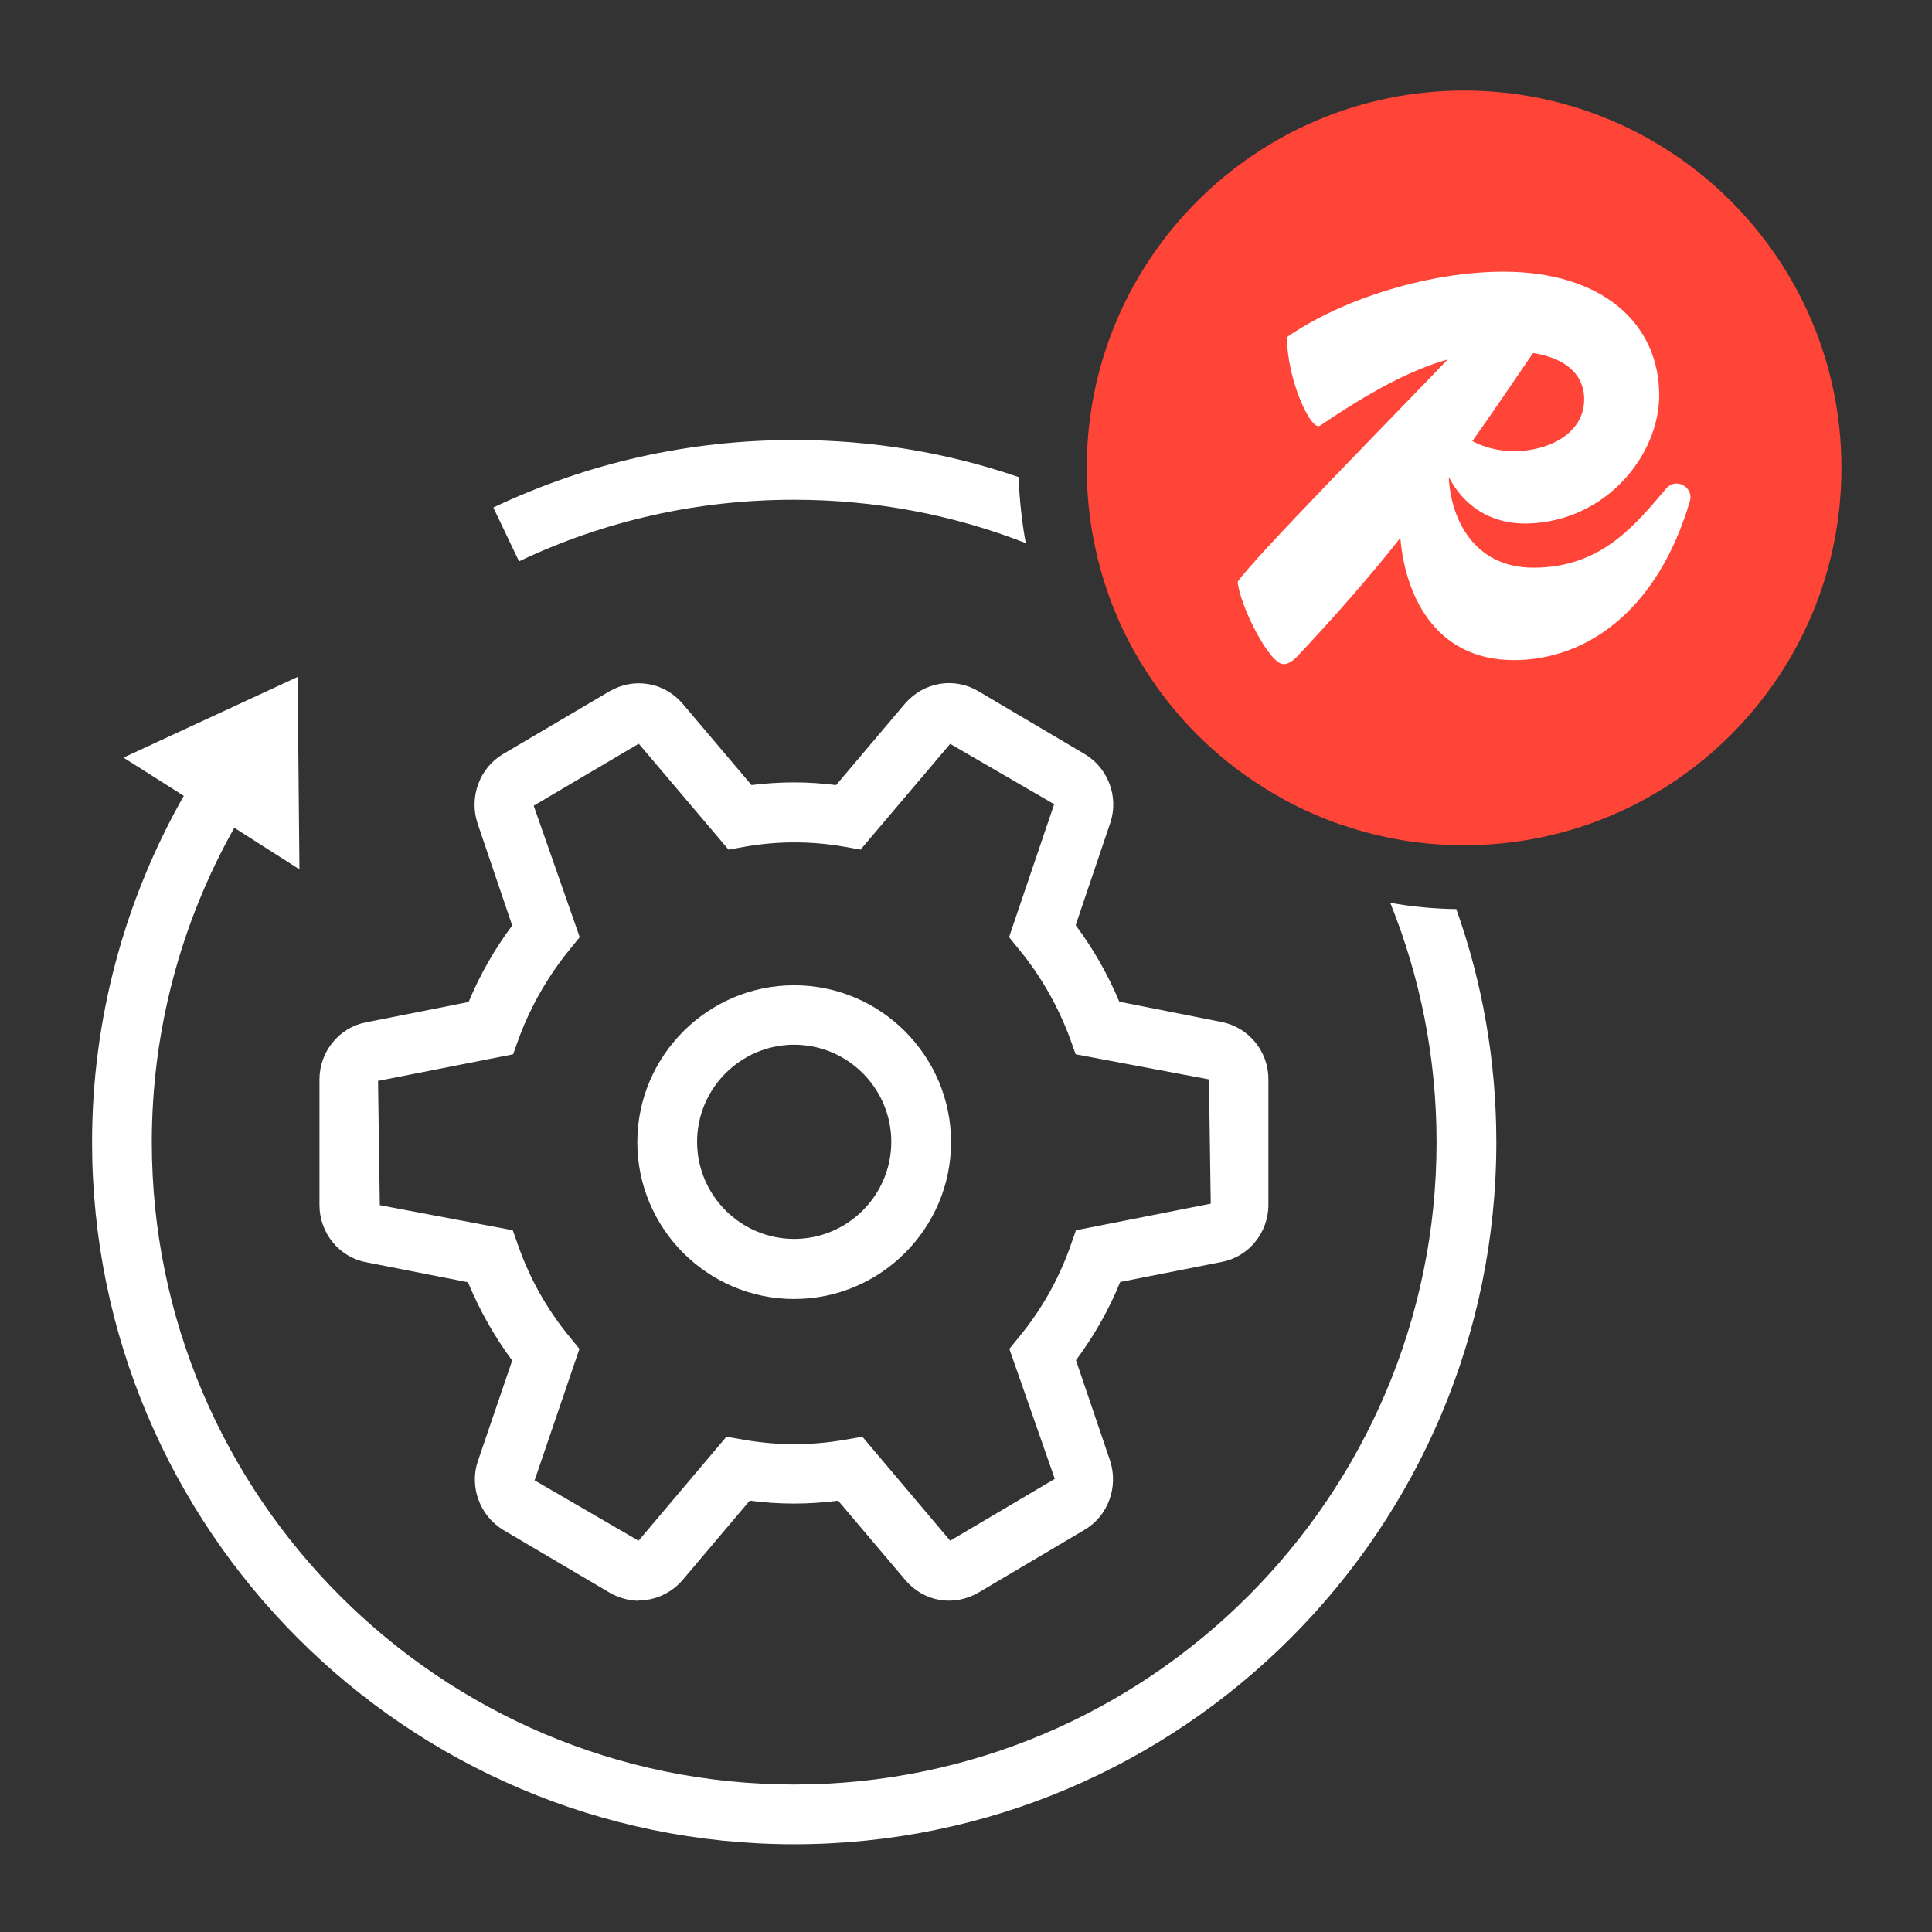 <svg xmlns="http://www.w3.org/2000/svg" fill="none" viewBox="0 0 64 64" height="64" width="64">
<rect x="0" y="0" width="64" height="64" fill="#333333" stroke="none"/>
<path fill="white" d="M21.173 53.027C20.847 53.027 20.52 52.938 20.213 52.77L16.67 50.681C15.898 50.216 15.542 49.256 15.829 48.405L16.967 45.069C16.373 44.268 15.888 43.407 15.502 42.476L12.127 41.813C11.236 41.645 10.583 40.843 10.583 39.923V35.756C10.583 34.836 11.236 34.034 12.127 33.866L15.522 33.193C15.898 32.292 16.383 31.441 16.967 30.659L15.819 27.274C15.532 26.403 15.888 25.443 16.65 24.988L20.193 22.899C20.995 22.434 21.985 22.593 22.599 23.295L24.895 26.007C25.835 25.888 26.765 25.888 27.696 26.007L29.982 23.305C30.605 22.593 31.595 22.424 32.397 22.89L35.93 24.978C36.702 25.433 37.069 26.393 36.781 27.254L35.633 30.649C36.217 31.431 36.702 32.282 37.078 33.183L40.473 33.856C41.364 34.034 42.017 34.826 42.017 35.746V39.913C42.017 40.834 41.364 41.635 40.473 41.803L37.108 42.467C36.732 43.397 36.237 44.258 35.643 45.06L36.772 48.385C37.059 49.266 36.702 50.226 35.92 50.681L32.407 52.76C31.595 53.225 30.615 53.067 30.002 52.354L27.765 49.711C26.785 49.84 25.825 49.84 24.835 49.711L22.608 52.344C22.222 52.789 21.688 53.017 21.153 53.017L21.173 53.027ZM21.153 24.641L17.679 26.69L19.204 31.045L18.857 31.471C18.145 32.351 17.581 33.331 17.185 34.4L16.997 34.925L12.523 35.806L12.582 39.923L16.987 40.754L17.175 41.289C17.561 42.377 18.125 43.377 18.847 44.258L19.194 44.684L17.709 49.038L21.153 51.038L24.063 47.593L24.627 47.692C25.756 47.89 26.874 47.89 28.002 47.692L28.567 47.593L31.476 51.038L34.941 48.989L33.436 44.684L33.782 44.258C34.505 43.377 35.069 42.377 35.455 41.289L35.643 40.754L40.107 39.873L40.048 35.756L35.633 34.925L35.445 34.4C35.049 33.331 34.485 32.342 33.773 31.471L33.426 31.045L34.921 26.641L31.476 24.641L28.507 28.145L27.953 28.046C26.864 27.858 25.776 27.858 24.687 28.046L24.133 28.145L21.163 24.641H21.153Z"></path>
<path fill="white" d="M26.308 43.031C23.438 43.031 21.112 40.695 21.112 37.835C21.112 34.974 23.448 32.638 26.308 32.638C29.169 32.638 31.505 34.974 31.505 37.835C31.505 40.695 29.169 43.031 26.308 43.031ZM26.308 34.608C24.537 34.608 23.092 36.053 23.092 37.825C23.092 39.596 24.537 41.041 26.308 41.041C28.08 41.041 29.525 39.596 29.525 37.825C29.525 36.053 28.08 34.608 26.308 34.608Z"></path>
<path fill="white" d="M17.193 18.594L16.342 16.812C19.469 15.328 22.825 14.576 26.308 14.576C28.912 14.576 31.406 15.001 33.741 15.803C33.771 16.545 33.85 17.278 33.979 17.99C31.594 17.06 29.011 16.555 26.308 16.555C23.122 16.555 20.053 17.238 17.193 18.594Z"></path>
<path fill="white" d="M49.568 37.835C49.568 50.652 39.136 61.093 26.309 61.093C13.482 61.093 3.05 50.652 3.05 37.835C3.05 33.786 4.109 29.847 6.088 26.363L4.089 25.097L9.859 22.424L9.919 28.798L7.761 27.422C5.979 30.59 5.029 34.163 5.029 37.835C5.029 49.563 14.58 59.114 26.309 59.114C38.037 59.114 47.588 49.563 47.588 37.835C47.588 35.034 47.044 32.361 46.054 29.907C46.767 30.035 47.499 30.105 48.241 30.115C49.102 32.53 49.568 35.133 49.568 37.835Z"></path>
<path fill="#FF4438" d="M61 15.5C61 22.4 55.41 28 48.5 28C47.1 28 45.75 27.77 44.5 27.34H44.48C43.81 27.11 43.17 26.83 42.56 26.5C42.52 26.48 42.47 26.45 42.42 26.42C40.84 25.54 39.47 24.33 38.41 22.88C37.8 22.04 37.28 21.13 36.89 20.15C36.32 18.71 36 17.14 36 15.5C36 8.6 41.6 3 48.5 3C55.4 3 61 8.6 61 15.5Z"></path>
<path fill="white" d="M55.2 16.177C54.161 17.397 53.043 18.805 50.795 18.805C48.795 18.805 48.049 17.142 47.993 15.8C48.434 16.665 49.292 17.375 50.625 17.341C53.201 17.264 54.963 15.079 54.963 13.093C54.963 10.719 53.077 9 49.8 9C47.451 9 44.547 9.843 42.638 11.163C42.615 12.527 43.429 14.302 43.723 14.102C45.372 12.993 46.682 12.272 47.959 11.906C46.072 13.88 41.554 18.462 41 19.271C41.056 20.015 42.039 22 42.514 22C42.661 22 42.785 21.922 42.932 21.789C44.288 20.347 45.406 19.061 46.389 17.818C46.536 19.637 47.485 21.867 50.151 21.867C52.534 21.867 54.907 20.247 55.98 16.598C56.116 16.154 55.528 15.8 55.2 16.177ZM52.478 13.226C52.478 14.38 51.269 14.945 50.173 14.945C49.586 14.945 49.134 14.801 48.772 14.613C49.439 13.681 50.083 12.716 50.783 11.695C52.015 11.884 52.478 12.527 52.478 13.226Z"></path>
</svg>
